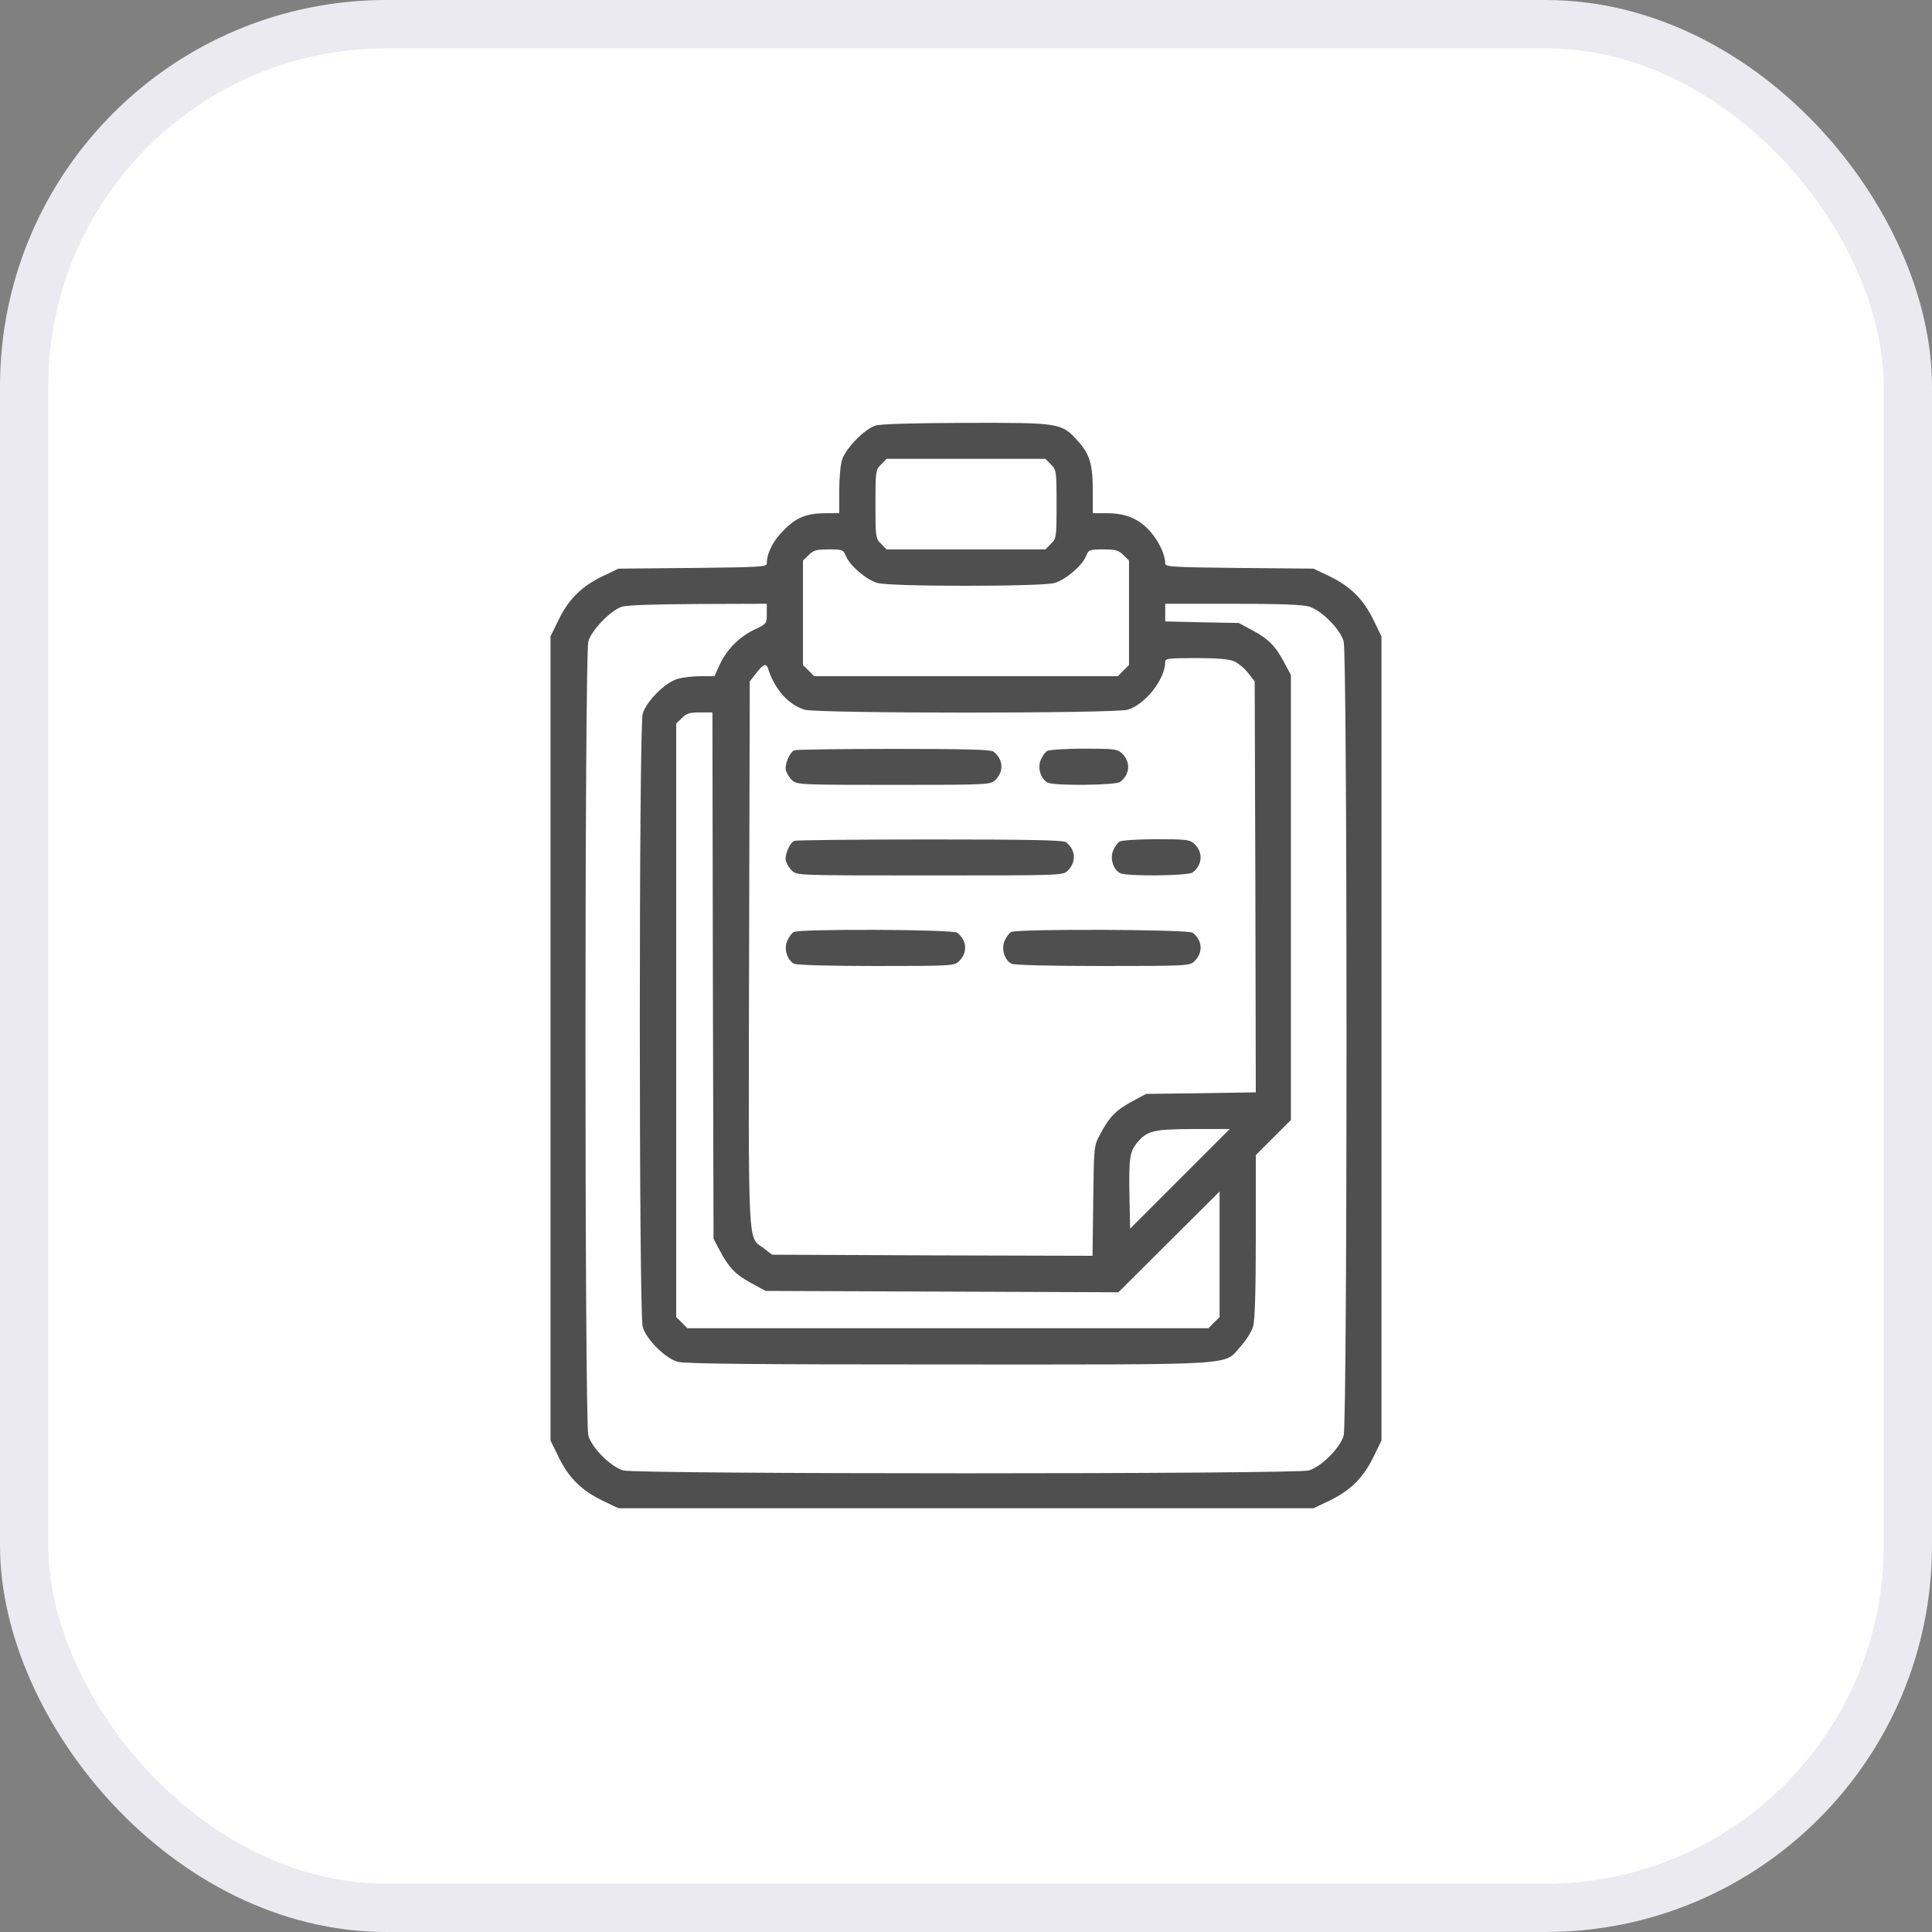 <svg xmlns="http://www.w3.org/2000/svg" width="40" height="40" viewBox="0 0 40 40" fill="none"><rect x="0" y="0" width="40" height="40" fill="#808080" stroke="none"/><rect x="0.5" y="0.5" width="39" height="39" rx="7.5" fill="white"></rect><rect x="0.5" y="0.5" width="39" height="39" rx="7.5" stroke="#EAEAF0"></rect><path d="M18.125 8.811C17.895 8.886 17.502 9.289 17.431 9.528C17.398 9.636 17.375 9.927 17.375 10.175V10.625H17.113C16.705 10.625 16.489 10.709 16.227 10.977C16.006 11.192 15.875 11.455 15.875 11.67C15.875 11.736 15.697 11.745 14.342 11.759L12.805 11.773L12.491 11.923C12.055 12.13 11.783 12.392 11.572 12.819L11.398 13.175V21.5V29.825L11.572 30.181C11.783 30.608 12.055 30.87 12.491 31.077L12.805 31.227H20H27.195L27.509 31.077C27.945 30.87 28.217 30.608 28.428 30.181L28.602 29.825V21.5V13.175L28.428 12.819C28.217 12.392 27.945 12.13 27.509 11.923L27.195 11.773L25.663 11.759C24.303 11.745 24.125 11.736 24.125 11.67C24.125 11.483 23.994 11.206 23.811 11C23.572 10.733 23.305 10.625 22.897 10.625H22.625V10.175C22.625 9.608 22.564 9.406 22.311 9.125C21.978 8.755 21.941 8.75 19.981 8.755C18.889 8.759 18.233 8.778 18.125 8.811ZM21.758 9.617C21.87 9.725 21.875 9.748 21.875 10.438C21.875 11.127 21.87 11.15 21.758 11.258L21.645 11.375H20H18.355L18.242 11.258C18.13 11.15 18.125 11.127 18.125 10.438C18.125 9.748 18.13 9.725 18.242 9.617L18.355 9.5H20H21.645L21.758 9.617ZM17.516 11.516C17.595 11.713 17.938 12.003 18.163 12.069C18.42 12.148 21.58 12.148 21.837 12.069C22.062 12.003 22.405 11.713 22.484 11.516C22.541 11.38 22.555 11.375 22.845 11.375C23.103 11.375 23.159 11.394 23.258 11.492L23.375 11.605V12.688V13.77L23.258 13.883L23.145 14H20H16.855L16.742 13.883L16.625 13.77V12.688V11.605L16.742 11.492C16.841 11.394 16.897 11.375 17.155 11.375C17.445 11.375 17.459 11.38 17.516 11.516ZM15.875 12.706C15.875 12.912 15.87 12.917 15.631 13.03C15.317 13.175 15.05 13.442 14.905 13.752L14.792 14H14.506C14.352 14 14.136 14.023 14.028 14.056C13.77 14.131 13.381 14.52 13.306 14.778C13.227 15.059 13.227 27.191 13.306 27.472C13.381 27.73 13.77 28.119 14.028 28.194C14.173 28.236 15.523 28.25 19.634 28.25C25.761 28.25 25.325 28.278 25.686 27.875C25.798 27.753 25.916 27.566 25.944 27.462C25.981 27.336 26 26.759 26 25.597V23.914L26.366 23.548L26.727 23.188V18.58V13.977L26.6 13.738C26.413 13.381 26.272 13.236 25.944 13.058L25.648 12.898L24.889 12.884L24.125 12.866V12.683V12.5H25.512C26.469 12.5 26.966 12.519 27.097 12.556C27.355 12.631 27.744 13.02 27.819 13.278C27.898 13.559 27.898 29.441 27.819 29.722C27.744 29.98 27.355 30.369 27.097 30.444C26.816 30.523 13.184 30.523 12.903 30.444C12.645 30.369 12.256 29.98 12.181 29.722C12.102 29.441 12.102 13.559 12.181 13.278C12.252 13.039 12.645 12.636 12.875 12.561C12.978 12.528 13.569 12.509 14.459 12.505L15.875 12.5V12.706ZM25.55 13.691C25.634 13.728 25.766 13.836 25.841 13.934L25.977 14.108L25.991 18.364L26 22.616L24.866 22.634L23.727 22.648L23.431 22.808C23.103 22.986 22.962 23.131 22.775 23.488C22.648 23.727 22.648 23.731 22.634 24.866L22.62 26L19.302 25.991L15.983 25.977L15.809 25.841C15.477 25.592 15.495 25.995 15.509 19.752L15.523 14.108L15.655 13.939C15.8 13.747 15.866 13.723 15.903 13.845C16.039 14.272 16.325 14.595 16.663 14.694C16.93 14.773 23.075 14.773 23.347 14.694C23.712 14.586 24.125 14.061 24.125 13.7C24.125 13.634 24.205 13.625 24.758 13.625C25.194 13.625 25.442 13.644 25.55 13.691ZM14.759 20.197L14.773 25.648L14.9 25.887C15.088 26.244 15.228 26.389 15.556 26.567L15.852 26.727L19.503 26.741L23.155 26.755L24.205 25.709L25.25 24.669V25.967V27.27L25.133 27.383L25.02 27.5H19.625H14.23L14.117 27.383L14 27.27V21.125V14.98L14.117 14.867C14.211 14.769 14.277 14.75 14.488 14.75H14.75L14.759 20.197ZM24.43 24.406L23.398 25.438L23.384 24.772C23.37 23.975 23.389 23.844 23.548 23.652C23.755 23.408 23.881 23.38 24.711 23.375H25.461L24.43 24.406Z" fill="#4F4F4F"></path><path d="M16.448 15.533C16.35 15.57 16.242 15.828 16.27 15.95C16.289 16.011 16.345 16.105 16.401 16.156C16.5 16.245 16.561 16.25 18.501 16.25C20.442 16.25 20.503 16.245 20.601 16.156C20.789 15.978 20.775 15.72 20.569 15.561C20.512 15.519 19.997 15.505 18.501 15.505C17.404 15.505 16.481 15.519 16.448 15.533Z" fill="#4F4F4F"></path><path d="M21.683 15.546C21.641 15.57 21.58 15.654 21.547 15.734C21.477 15.898 21.547 16.128 21.692 16.203C21.819 16.273 23.099 16.259 23.192 16.189C23.399 16.029 23.413 15.771 23.225 15.593C23.131 15.509 23.061 15.5 22.442 15.5C22.067 15.5 21.725 15.523 21.683 15.546Z" fill="#4F4F4F"></path><path d="M16.448 17.408C16.35 17.445 16.242 17.703 16.27 17.825C16.289 17.886 16.345 17.98 16.401 18.031C16.5 18.125 16.556 18.125 19.251 18.125C21.947 18.125 22.003 18.125 22.101 18.031C22.289 17.853 22.275 17.595 22.069 17.436C22.012 17.394 21.337 17.38 19.251 17.38C17.742 17.38 16.481 17.394 16.448 17.408Z" fill="#4F4F4F"></path><path d="M23.183 17.422C23.141 17.445 23.08 17.529 23.047 17.609C22.977 17.773 23.047 18.003 23.192 18.078C23.319 18.148 24.599 18.134 24.692 18.064C24.899 17.904 24.913 17.646 24.725 17.468C24.631 17.384 24.561 17.375 23.942 17.375C23.567 17.375 23.225 17.398 23.183 17.422Z" fill="#4F4F4F"></path><path d="M16.433 19.297C16.391 19.32 16.33 19.405 16.297 19.484C16.227 19.648 16.297 19.878 16.442 19.953C16.489 19.981 17.197 20 18.134 20C19.691 20 19.752 19.995 19.85 19.906C20.038 19.728 20.024 19.47 19.817 19.311C19.724 19.241 16.55 19.227 16.433 19.297Z" fill="#4F4F4F"></path><path d="M20.933 19.297C20.891 19.32 20.83 19.405 20.797 19.484C20.727 19.648 20.797 19.878 20.942 19.953C20.989 19.981 21.763 20 22.822 20C24.566 20 24.627 19.995 24.725 19.906C24.913 19.728 24.899 19.47 24.692 19.311C24.599 19.241 21.05 19.227 20.933 19.297Z" fill="#4F4F4F"></path></svg>